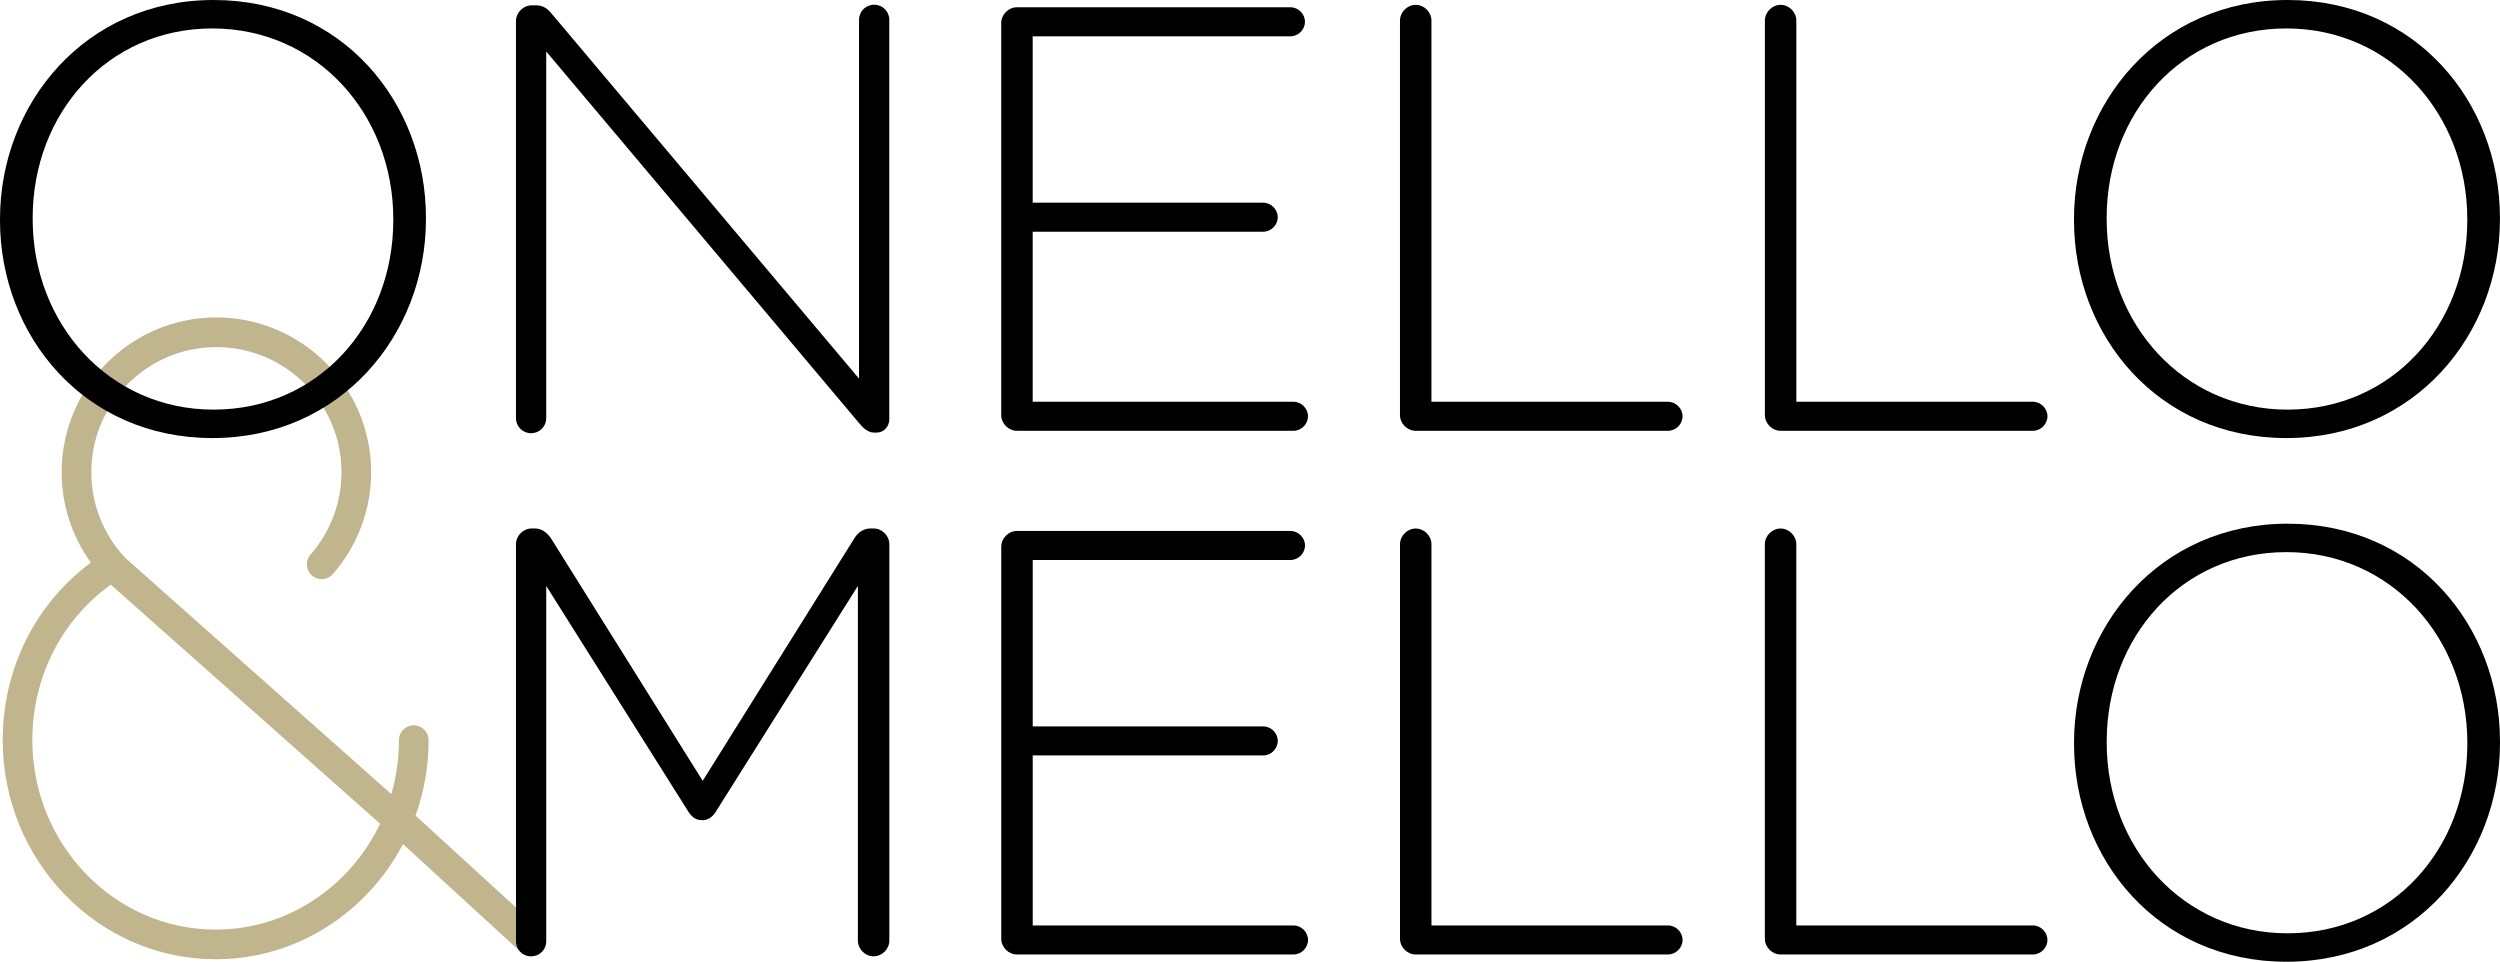 <svg xmlns="http://www.w3.org/2000/svg" id="b" data-name="Layer 2" width="455.443" height="175.208" viewBox="0 0 455.443 175.208"><g id="c" data-name="Layer 1"><g><path d="M98.537,169.47l-22.831-20.883c1.535-4.291,2.375-8.925,2.375-13.757,0-1.491-1.21-2.7-2.701-2.7s-2.7,1.209-2.7,2.7c0,3.418-.49,6.717-1.389,9.837l-48.463-43.032c-3.994-4.242-6.192-9.784-6.192-15.617,0-12.565,10.222-22.787,22.787-22.787s22.788,10.222,22.788,22.787c0,5.526-2.002,10.855-5.637,15.006-.983,1.121-.87,2.828.252,3.81,1.122.982,2.828.87,3.811-.252,4.498-5.136,6.975-11.729,6.975-18.564,0-15.543-12.645-28.188-28.189-28.188s-28.188,12.645-28.188,28.188c0,5.976,1.869,11.701,5.316,16.474C6.444,109.992.491,121.841.491,134.83c0,22.014,17.403,39.924,38.795,39.924,14.731,0,27.569-8.494,34.136-20.972l21.529,19.726c.514.457,1.154.682,1.792.682.744,0,1.487-.307,2.02-.908.99-1.115.889-2.822-.226-3.812M39.286,169.353c-18.414,0-33.395-15.487-33.395-34.523,0-11.439,5.303-21.856,14.293-28.32l49.057,43.559c-5.455,11.413-16.83,19.284-29.955,19.284" fill="#c1b58d" stroke-width="0"></path><path d="M0,40.123v-.22C0,18.849,15.542,0,38.91,0s38.69,18.629,38.69,39.682v.221c0,21.054-15.542,39.902-38.91,39.902S0,61.177,0,40.123M71.648,40.123v-.22c0-19.07-13.889-34.722-32.958-34.722S5.952,20.613,5.952,39.682v.221c0,19.069,13.889,34.721,32.958,34.721s32.738-15.431,32.738-34.501" fill="#000" stroke-width="0"></path><path d="M182.399,75.617V4.189c0-1.543,1.323-2.866,2.866-2.866h49.823c1.433,0,2.645,1.213,2.645,2.646s-1.212,2.645-2.645,2.645h-46.957v30.313h41.997c1.433,0,2.645,1.212,2.645,2.646s-1.212,2.645-2.645,2.645h-41.997v30.974h47.508c1.433,0,2.645,1.213,2.645,2.646s-1.212,2.645-2.645,2.645h-50.374c-1.543,0-2.866-1.323-2.866-2.866" fill="#000" stroke-width="0"></path><path d="M255.044,3.748c0-1.543,1.323-2.866,2.866-2.866s2.866,1.323,2.866,2.866v69.444h43.099c1.433,0,2.645,1.213,2.645,2.646s-1.212,2.645-2.645,2.645h-45.965c-1.543,0-2.866-1.323-2.866-2.866V3.748Z" fill="#000" stroke-width="0"></path><path d="M321.523,3.748c0-1.543,1.323-2.866,2.866-2.866s2.866,1.323,2.866,2.866v69.444h43.099c1.433,0,2.645,1.213,2.645,2.646s-1.212,2.645-2.645,2.645h-45.965c-1.543,0-2.866-1.323-2.866-2.866V3.748Z" fill="#000" stroke-width="0"></path><path d="M377.834,40.123v-.22c0-21.054,15.542-39.903,38.91-39.903s38.69,18.629,38.69,39.682v.221c0,21.054-15.542,39.902-38.91,39.902s-38.69-18.628-38.69-39.682M449.482,40.123v-.22c0-19.07-13.889-34.722-32.958-34.722s-32.738,15.432-32.738,34.501v.221c0,19.069,13.889,34.721,32.958,34.721s32.738-15.431,32.738-34.501" fill="#000" stroke-width="0"></path><path d="M182.406,171.02v-71.428c0-1.543,1.322-2.866,2.865-2.866h49.824c1.432,0,2.645,1.213,2.645,2.646s-1.213,2.645-2.645,2.645h-46.957v30.312h41.997c1.433,0,2.645,1.213,2.645,2.647s-1.212,2.645-2.645,2.645h-41.997v30.974h47.508c1.433,0,2.646,1.213,2.646,2.646s-1.213,2.644-2.646,2.644h-50.375c-1.543,0-2.865-1.322-2.865-2.865" fill="#000" stroke-width="0"></path><path d="M255.048,99.151c0-1.543,1.323-2.866,2.866-2.866s2.866,1.323,2.866,2.866v69.444h43.099c1.433,0,2.646,1.213,2.646,2.646s-1.213,2.644-2.646,2.644h-45.965c-1.543,0-2.866-1.322-2.866-2.865v-71.869Z" fill="#000" stroke-width="0"></path><path d="M321.516,99.151c0-1.543,1.322-2.866,2.865-2.866s2.867,1.323,2.867,2.866v69.444h43.099c1.433,0,2.645,1.213,2.645,2.646s-1.212,2.644-2.645,2.644h-45.966c-1.543,0-2.865-1.322-2.865-2.865v-71.869Z" fill="#000" stroke-width="0"></path><path d="M377.842,135.526v-.221c0-21.053,15.542-39.902,38.911-39.902s38.69,18.629,38.69,39.682v.22c0,21.055-15.542,39.903-38.91,39.903s-38.691-18.628-38.691-39.682M449.491,135.526v-.221c0-19.069-13.889-34.721-32.958-34.721s-32.739,15.432-32.739,34.501v.22c0,19.07,13.89,34.722,32.959,34.722s32.738-15.432,32.738-34.501" fill="#000" stroke-width="0"></path><path d="M130.331,147.985c-.662.992-1.433,1.433-2.425,1.433s-1.764-.441-2.426-1.433l-25.967-41.238v64.718c0,1.543-1.213,2.756-2.757,2.756s-2.756-1.213-2.756-2.756v-72.325c0-1.544,1.323-2.867,2.867-2.867h.55c1.213,0,2.096.662,2.867,1.654l27.732,44.325,27.716-44.325c.661-.992,1.653-1.654,2.867-1.654h.55c1.544,0,2.867,1.323,2.867,2.867v72.215c0,1.543-1.323,2.866-2.867,2.866s-2.866-1.323-2.866-2.866v-64.608l-25.952,41.238Z" fill="#000" stroke-width="0"></path><path d="M156.497,68.978V3.617c0-1.543,1.212-2.756,2.756-2.756s2.756,1.213,2.756,2.756v72.767c0,1.322-.992,2.425-2.315,2.425h-.441c-1.102,0-1.984-.772-2.867-1.874L99.51,9.377v66.787c0,1.543-1.213,2.756-2.757,2.756s-2.756-1.213-2.756-2.756V3.839c0-1.543,1.323-2.866,2.867-2.866h.882c1.213,0,2.095.661,2.867,1.653l55.884,66.352Z" fill="#000" stroke-width="0"></path></g></g></svg>